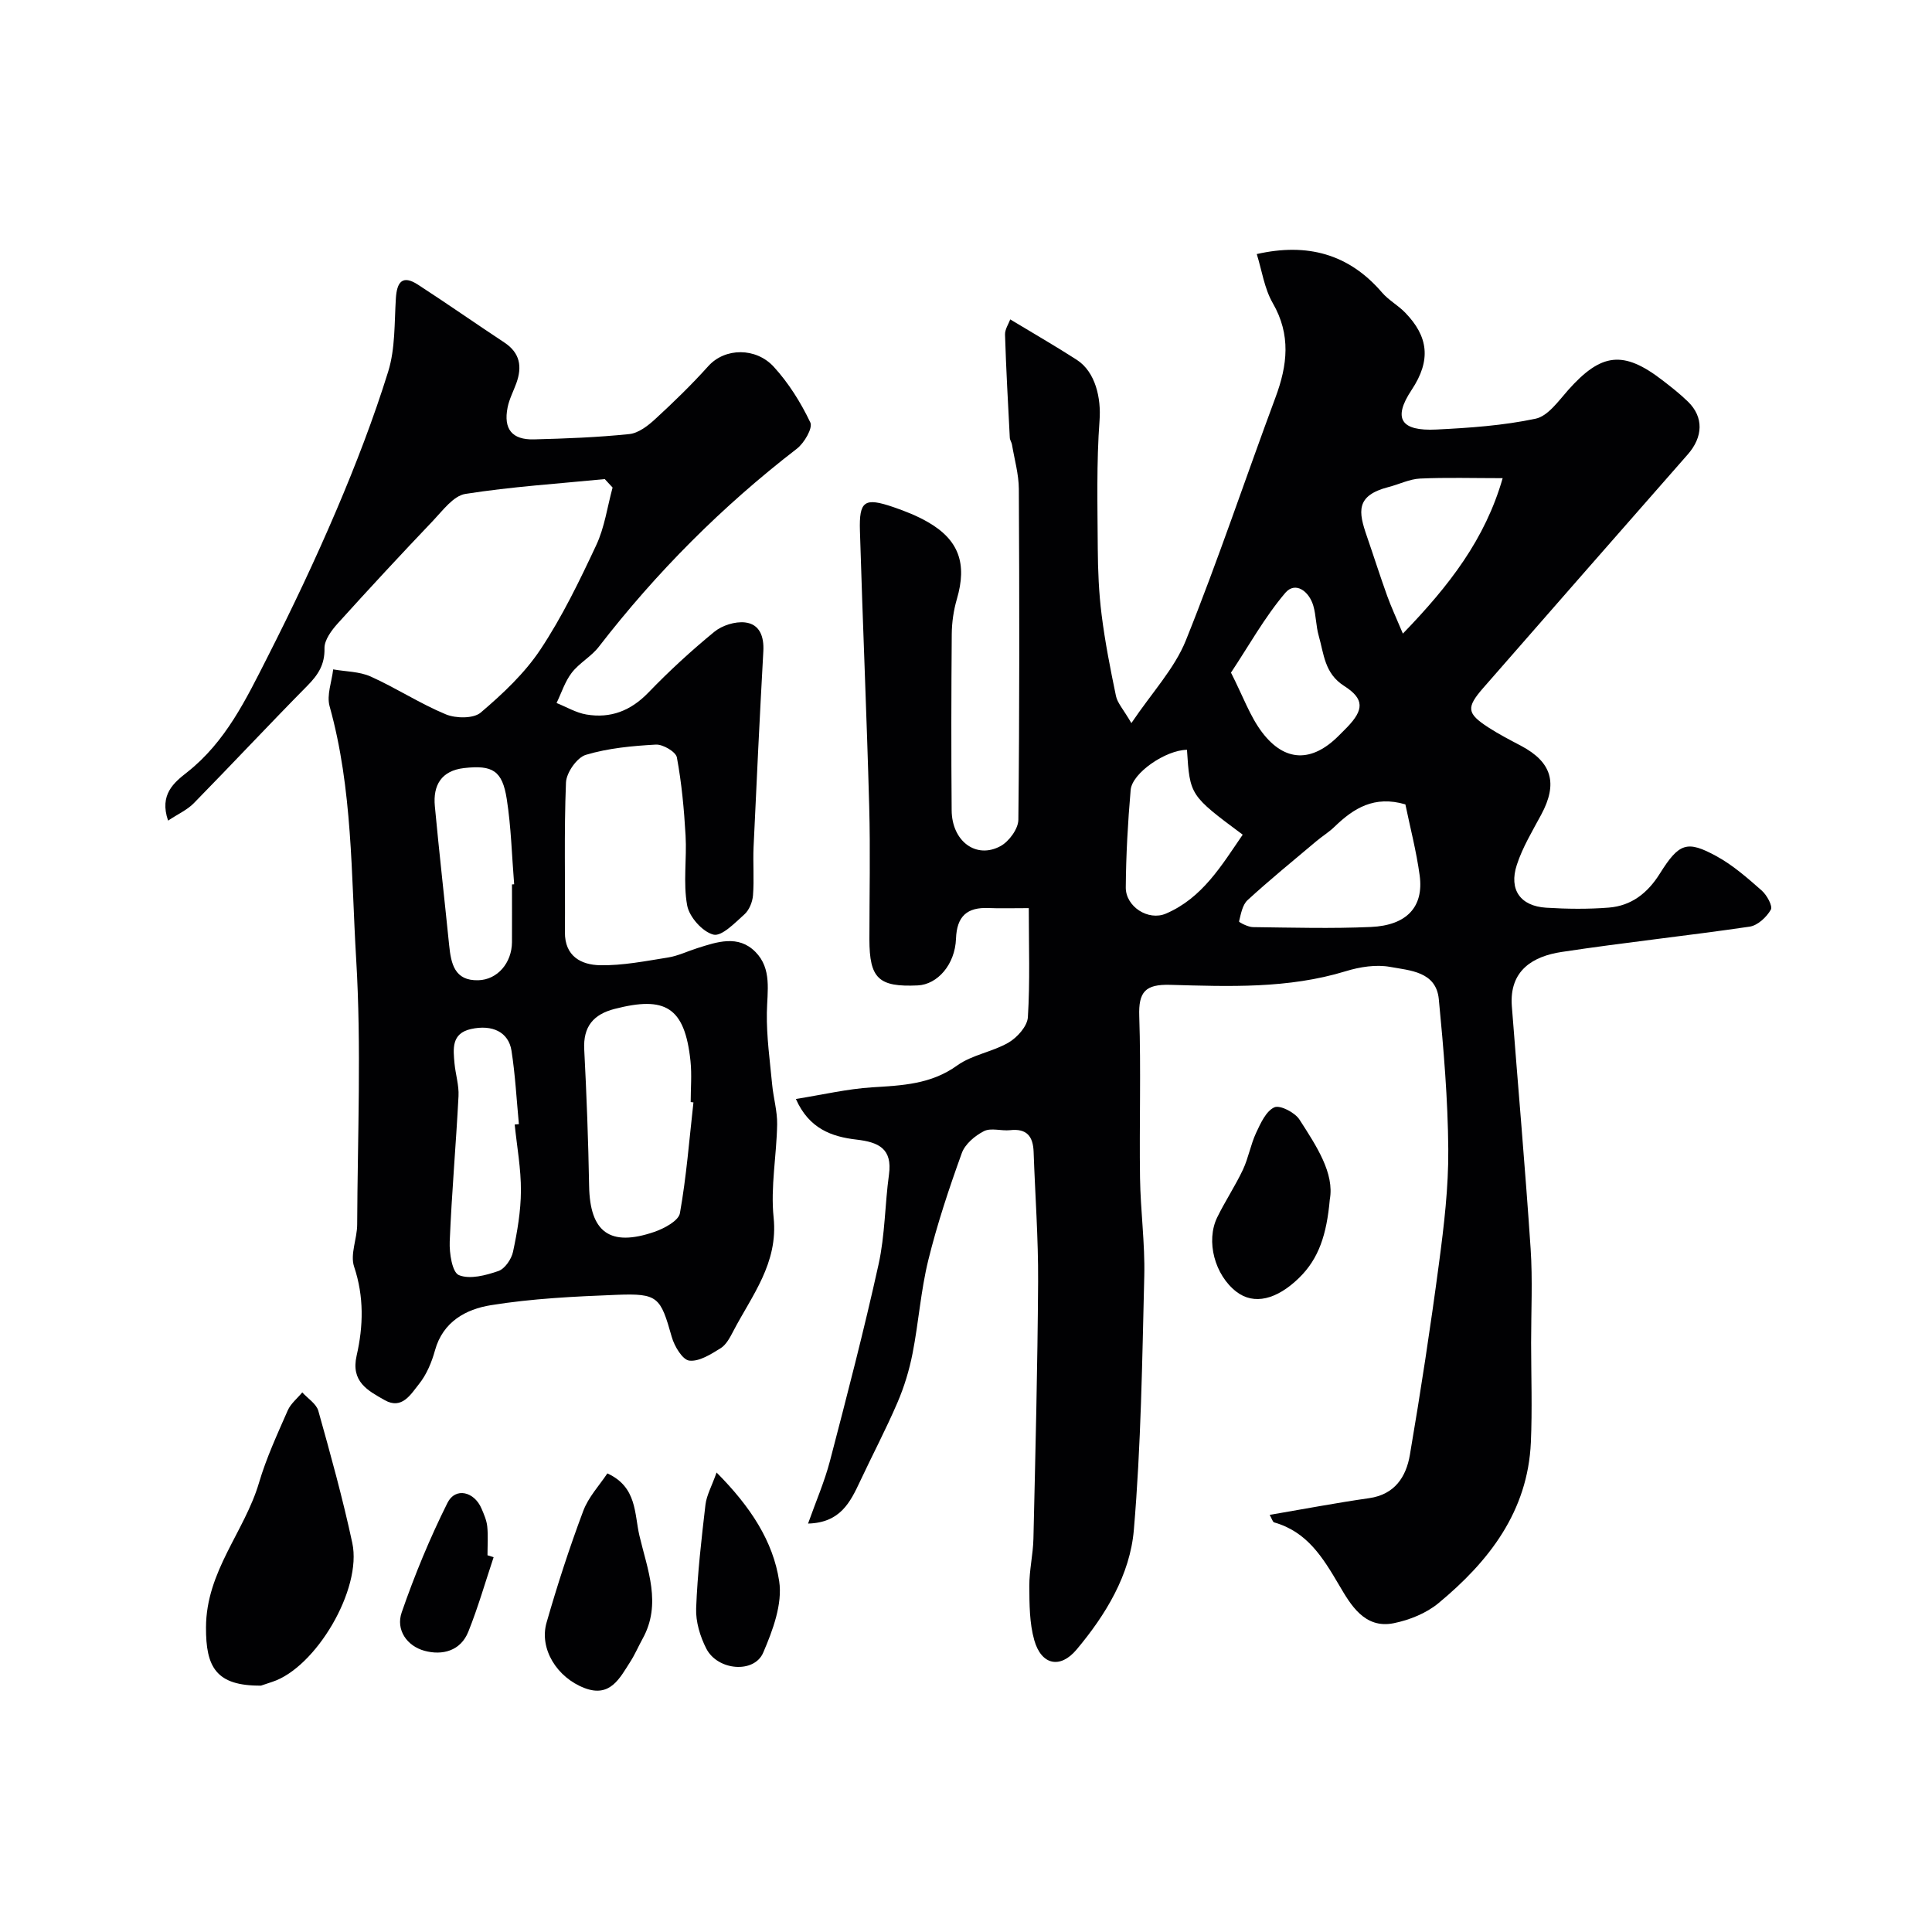 <svg enable-background="new 0 0 400 400" viewBox="0 0 400 400" xmlns="http://www.w3.org/2000/svg"><g fill="#010103"><path d="m262.87 313.64c7.15-1.22 13.85-2.5 20.59-3.46 5.34-.76 7.67-4.45 8.44-8.96 2.25-13.19 4.27-26.42 6.03-39.68 1.04-7.82 1.98-15.73 1.92-23.59-.08-10.37-.96-20.75-1.96-31.08-.55-5.73-5.97-5.93-10.05-6.68-2.93-.54-6.3-.01-9.22.89-11.94 3.65-24.18 3.16-36.36 2.82-5.14-.14-6.56 1.45-6.39 6.48.37 11.15 0 22.33.16 33.49.1 6.77 1.04 13.55.88 20.3-.43 17.54-.67 35.12-2.16 52.59-.79 9.29-5.81 17.56-11.86 24.77-3.38 4.03-7.28 3.22-8.75-1.93-1.01-3.55-1.01-7.46-1.03-11.21-.02-3.27.77-6.53.85-9.8.41-17.76.86-35.53.97-53.3.05-8.93-.62-17.87-.93-26.8-.11-3.2-1.4-4.89-4.86-4.5-1.81.2-3.96-.54-5.42.2-1.86.94-3.92 2.68-4.59 4.55-2.63 7.28-5.09 14.66-6.94 22.17-1.55 6.31-2 12.89-3.25 19.28-.68 3.47-1.73 6.94-3.13 10.19-2.37 5.52-5.18 10.85-7.73 16.29-2.04 4.34-4.09 8.59-10.78 8.77 1.6-4.52 3.41-8.67 4.54-12.99 3.53-13.52 7.05-27.05 10.06-40.69 1.34-6.05 1.3-12.39 2.15-18.56.75-5.4-2.15-6.73-6.73-7.26-5.1-.59-9.82-2.24-12.54-8.41 5.61-.89 10.66-2.09 15.77-2.41 6.22-.39 12.19-.61 17.63-4.53 3.09-2.22 7.31-2.8 10.65-4.75 1.79-1.05 3.86-3.37 3.98-5.23.46-7.35.19-14.75.19-22.59-3.71 0-6.01.08-8.3-.02-4.47-.2-6.6 1.69-6.77 6.34-.2 5.38-3.84 9.49-7.93 9.68-8.1.37-9.99-1.43-10-9.54 0-9.17.21-18.34-.04-27.5-.52-19.02-1.35-38.03-1.92-57.05-.19-6.25.94-6.98 6.9-4.95 2.45.84 4.91 1.81 7.15 3.1 6.47 3.71 8.16 8.65 6.02 15.95-.68 2.33-1.04 4.83-1.06 7.25-.1 12.16-.12 24.33-.02 36.49.05 6.39 5.06 10.15 10.11 7.41 1.76-.95 3.68-3.57 3.7-5.45.25-22.83.22-45.66.1-68.49-.02-3.07-.91-6.13-1.42-9.19-.08-.48-.42-.93-.45-1.4-.37-7.12-.77-14.24-.99-21.36-.04-1.1.74-2.23 1.08-3.16 4.93 2.98 9.43 5.56 13.78 8.37 3.9 2.52 5.05 7.99 4.71 12.52-.65 8.78-.42 17.63-.37 26.45.03 4.61.22 9.26.8 13.83.71 5.64 1.81 11.24 2.97 16.8.3 1.45 1.5 2.71 3.19 5.61 4.28-6.35 8.92-11.27 11.27-17.1 6.67-16.57 12.33-33.55 18.56-50.31 2.49-6.68 3.24-12.97-.56-19.55-1.74-3.02-2.25-6.75-3.31-10.15 10.44-2.36 19.05-.05 25.93 7.96 1.36 1.59 3.32 2.64 4.79 4.16 4.79 4.93 5.44 9.84 1.34 16.01-3.98 5.99-2.17 8.56 5.12 8.2 6.88-.34 13.83-.82 20.54-2.24 2.56-.54 4.74-3.66 6.74-5.92 6.86-7.72 11.44-8.28 19.55-2.03 1.82 1.4 3.64 2.83 5.28 4.43 3.27 3.19 3.13 7.3-.08 10.94-14.13 16.09-28.24 32.2-42.33 48.33-3.54 4.06-3.39 5.26 1.03 8.14 2.18 1.42 4.52 2.62 6.82 3.84 6.39 3.39 7.64 7.78 4.16 14.25-1.83 3.4-3.87 6.77-5.05 10.4-1.68 5.14.75 8.52 6.06 8.86 4.32.27 8.68.32 12.99-.02 4.66-.38 8.01-2.97 10.55-7.02 4-6.39 5.64-6.95 11.73-3.63 3.41 1.86 6.43 4.52 9.37 7.11 1.07.94 2.32 3.22 1.89 3.97-.87 1.54-2.72 3.26-4.37 3.51-12.95 1.9-25.98 3.28-38.92 5.24-5.86.88-10.9 3.75-10.33 11.24 1.29 16.73 2.77 33.45 3.89 50.2.43 6.47.1 12.99.1 19.49.01 6.86.25 13.74-.05 20.59-.63 14.32-8.66 24.64-19.12 33.3-2.53 2.1-6.02 3.5-9.28 4.16-6.06 1.22-8.95-3.89-11.28-7.85-3.38-5.74-6.61-11.07-13.46-13.02-.32-.09-.48-.78-.94-1.56zm28.1-147.1c-6.44-1.9-10.72.81-14.65 4.61-1.16 1.13-2.58 1.99-3.82 3.04-4.77 4.02-9.61 7.96-14.2 12.17-1.07.98-1.39 2.87-1.77 4.42-.04.16 1.86 1.16 2.87 1.17 8.14.1 16.3.33 24.43-.03 7.43-.33 10.97-4.17 10.1-10.65-.69-5.09-2.01-10.1-2.96-14.73zm-.52-35.36c9.65-9.97 17.04-19.57 20.66-32.18-6.16 0-11.63-.17-17.09.08-2.19.1-4.33 1.19-6.52 1.75-6.89 1.78-6.25 5.14-4.51 10.18 1.42 4.11 2.73 8.25 4.2 12.33.84 2.34 1.89 4.57 3.26 7.84zm-35.59 8.08c2.52 4.95 3.94 9.05 6.43 12.34 4.72 6.23 10.33 6.26 15.84.76.59-.59 1.18-1.17 1.76-1.77 3.49-3.62 3.64-5.88-.61-8.58-4.07-2.59-4.17-6.61-5.25-10.37-.58-2.02-.54-4.21-1.12-6.22-.88-3.03-3.72-5.11-5.8-2.68-4.32 5.09-7.61 11.06-11.25 16.52zm-9.11 15.98c-4.39.04-11.35 4.78-11.66 8.31-.58 6.71-.96 13.45-1.01 20.18-.03 3.96 4.64 7 8.32 5.42 7.56-3.24 11.52-9.98 15.89-16.34-10.93-8.13-10.93-8.13-11.54-17.57z"/><path d="m125.21 99.19c-9.63.95-19.31 1.57-28.86 3.07-2.45.39-4.64 3.38-6.63 5.48-6.69 7.02-13.29 14.13-19.79 21.33-1.29 1.43-2.79 3.45-2.75 5.16.08 3.37-1.32 5.49-3.53 7.73-7.93 8.03-15.63 16.28-23.53 24.34-1.35 1.38-3.25 2.22-5.32 3.6-1.86-5.41 1.24-7.89 3.94-10.01 8-6.3 12.23-15.17 16.64-23.84 5.07-9.98 9.88-20.12 14.27-30.42 4-9.39 7.69-18.96 10.72-28.7 1.48-4.76 1.27-10.08 1.59-15.16.21-3.38 1.35-4.93 4.58-2.83 6.02 3.91 11.9 8.02 17.89 11.98 3.25 2.15 3.7 5 2.48 8.4-.61 1.69-1.48 3.31-1.82 5.05-.88 4.45.91 6.71 5.44 6.6 6.6-.17 13.21-.42 19.77-1.1 1.89-.2 3.86-1.72 5.36-3.11 3.8-3.49 7.52-7.1 10.97-10.94 3.48-3.88 9.89-3.89 13.56.11 3.09 3.37 5.61 7.41 7.58 11.54.55 1.15-1.27 4.27-2.8 5.44-15.45 11.91-29.08 25.58-41 41.01-1.56 2.02-4.04 3.34-5.6 5.37-1.4 1.82-2.12 4.15-3.14 6.26 2.05.82 4.04 2.02 6.17 2.38 5.02.85 9.2-.77 12.84-4.54 4.29-4.45 8.87-8.66 13.65-12.58 1.62-1.33 4.32-2.18 6.38-1.94 3.01.35 3.94 2.9 3.77 5.97-.75 13.5-1.4 27-2.02 40.51-.15 3.34.14 6.71-.12 10.03-.11 1.37-.78 3.04-1.78 3.93-1.96 1.76-4.72 4.63-6.42 4.19-2.26-.58-5-3.66-5.43-6.05-.86-4.69-.05-9.66-.33-14.48-.31-5.41-.81-10.84-1.8-16.16-.22-1.16-2.89-2.73-4.35-2.65-4.87.27-9.85.73-14.49 2.12-1.84.55-4.04 3.69-4.12 5.73-.42 10.32-.13 20.66-.22 30.99-.04 5.01 3.39 6.76 7.26 6.84 4.69.09 9.42-.86 14.09-1.6 2.06-.33 4.02-1.29 6.04-1.93 4.12-1.31 8.49-2.82 12.04.76 3.47 3.49 2.45 8.14 2.38 12.59-.08 4.97.63 9.95 1.1 14.92.26 2.75 1.08 5.49 1.03 8.22-.11 6.44-1.39 12.95-.73 19.28.98 9.46-4.49 16.12-8.37 23.56-.67 1.29-1.46 2.79-2.61 3.5-2 1.24-4.43 2.8-6.48 2.56-1.41-.17-3.09-2.98-3.63-4.9-2.34-8.28-2.83-9.05-11.41-8.72-8.71.34-17.48.76-26.07 2.15-5.08.82-9.9 3.38-11.54 9.35-.68 2.46-1.74 5.01-3.31 6.97-1.68 2.08-3.51 5.38-7.11 3.33-3.45-1.96-7.05-3.78-5.8-9.23 1.39-6.07 1.55-12.2-.53-18.41-.85-2.54.63-5.78.64-8.71.08-18.33.89-36.72-.21-54.98-1.05-17.47-.71-35.18-5.5-52.33-.64-2.3.45-5.07.74-7.63 2.6.46 5.43.43 7.77 1.48 5.29 2.38 10.21 5.61 15.56 7.83 2.08.86 5.73.9 7.22-.37 4.56-3.88 9.09-8.13 12.37-13.07 4.5-6.78 8.09-14.21 11.55-21.6 1.73-3.69 2.29-7.93 3.38-11.92-.53-.59-1.08-1.17-1.62-1.75zm18.36 129.05c-.19-.02-.38-.05-.57-.07 0-2.83.25-5.68-.04-8.48-1.19-11.31-5.31-13.48-15.7-10.81-4.41 1.13-6.55 3.67-6.3 8.42.49 9.41.84 18.83 1.01 28.25.17 9.55 4.29 12.66 13.5 9.5 2.04-.7 5.01-2.29 5.3-3.87 1.35-7.58 1.94-15.28 2.8-22.94zm-37.01 4.58c.29-.03.58-.06.87-.08-.48-5.07-.75-10.18-1.53-15.2-.6-3.85-3.96-5.48-8.39-4.49-4.08.91-3.68 4.1-3.41 7.11.21 2.27.95 4.54.83 6.78-.52 10.04-1.41 20.06-1.82 30.1-.1 2.41.51 6.39 1.9 6.96 2.27.93 5.58.05 8.18-.85 1.34-.46 2.71-2.47 3.03-4 .88-4.13 1.61-8.38 1.63-12.59.03-4.57-.82-9.16-1.29-13.74zm-.56-49.71.45-.03c-.48-5.89-.62-11.82-1.53-17.64-.92-5.9-2.94-7.09-8.84-6.42-4.7.54-6.46 3.55-6.05 7.89.9 9.6 1.99 19.18 2.96 28.77.39 3.82 1.1 7.41 6.04 7.27 3.98-.11 6.94-3.61 6.97-7.89.02-3.98 0-7.97 0-11.95z"/><path d="m54.04 348.99c-9.33.08-11.43-3.86-11.39-12.06.04-11.64 7.97-19.76 10.98-29.96 1.51-5.12 3.79-10.04 5.94-14.95.62-1.42 1.99-2.5 3.01-3.74 1.15 1.27 2.92 2.36 3.33 3.83 2.54 9.06 5.06 18.15 7.03 27.35 2.06 9.59-7.57 25.81-16.57 28.75-1.06.34-2.12.71-2.33.78z"/><path d="m125.75 305.05c6.17 2.82 5.57 8.37 6.64 12.91 1.65 7.01 4.66 14.12.64 21.35-.86 1.55-1.55 3.19-2.5 4.68-2.21 3.44-4.17 7.53-9.49 5.51-5.76-2.19-9.43-8.17-7.88-13.56 2.23-7.77 4.73-15.48 7.57-23.05 1.07-2.92 3.39-5.38 5.02-7.84z"/><path d="m275.32 248.35c-.65 7.25-2.26 12.21-6.34 16.2-4.65 4.55-9.36 5.67-12.97 2.91-4.5-3.44-6.41-10.49-3.99-15.44 1.64-3.35 3.73-6.49 5.32-9.86 1.14-2.43 1.59-5.18 2.72-7.61.93-1.99 2.06-4.51 3.78-5.29 1.17-.53 4.27 1.07 5.21 2.55 3.54 5.5 7.26 11.12 6.27 16.54z"/><path d="m148.36 304.87c7.07 7.11 11.71 14.26 12.96 22.49.72 4.7-1.32 10.19-3.31 14.81-1.87 4.36-9.43 3.72-11.77-.83-1.29-2.51-2.22-5.59-2.11-8.36.27-7.17 1.1-14.33 1.93-21.47.24-1.94 1.29-3.79 2.3-6.64z"/><path d="m102.2 322.4c-1.72 5.15-3.22 10.39-5.24 15.43-1.6 3.99-5.38 4.95-9.07 3.95-3.67-1-5.96-4.36-4.73-7.93 2.68-7.75 5.83-15.38 9.49-22.71 1.63-3.27 5.54-2.35 7.05 1.21.51 1.19 1.05 2.43 1.18 3.69.2 1.97.05 3.97.05 5.96.42.13.85.27 1.27.4z"/></g></svg>